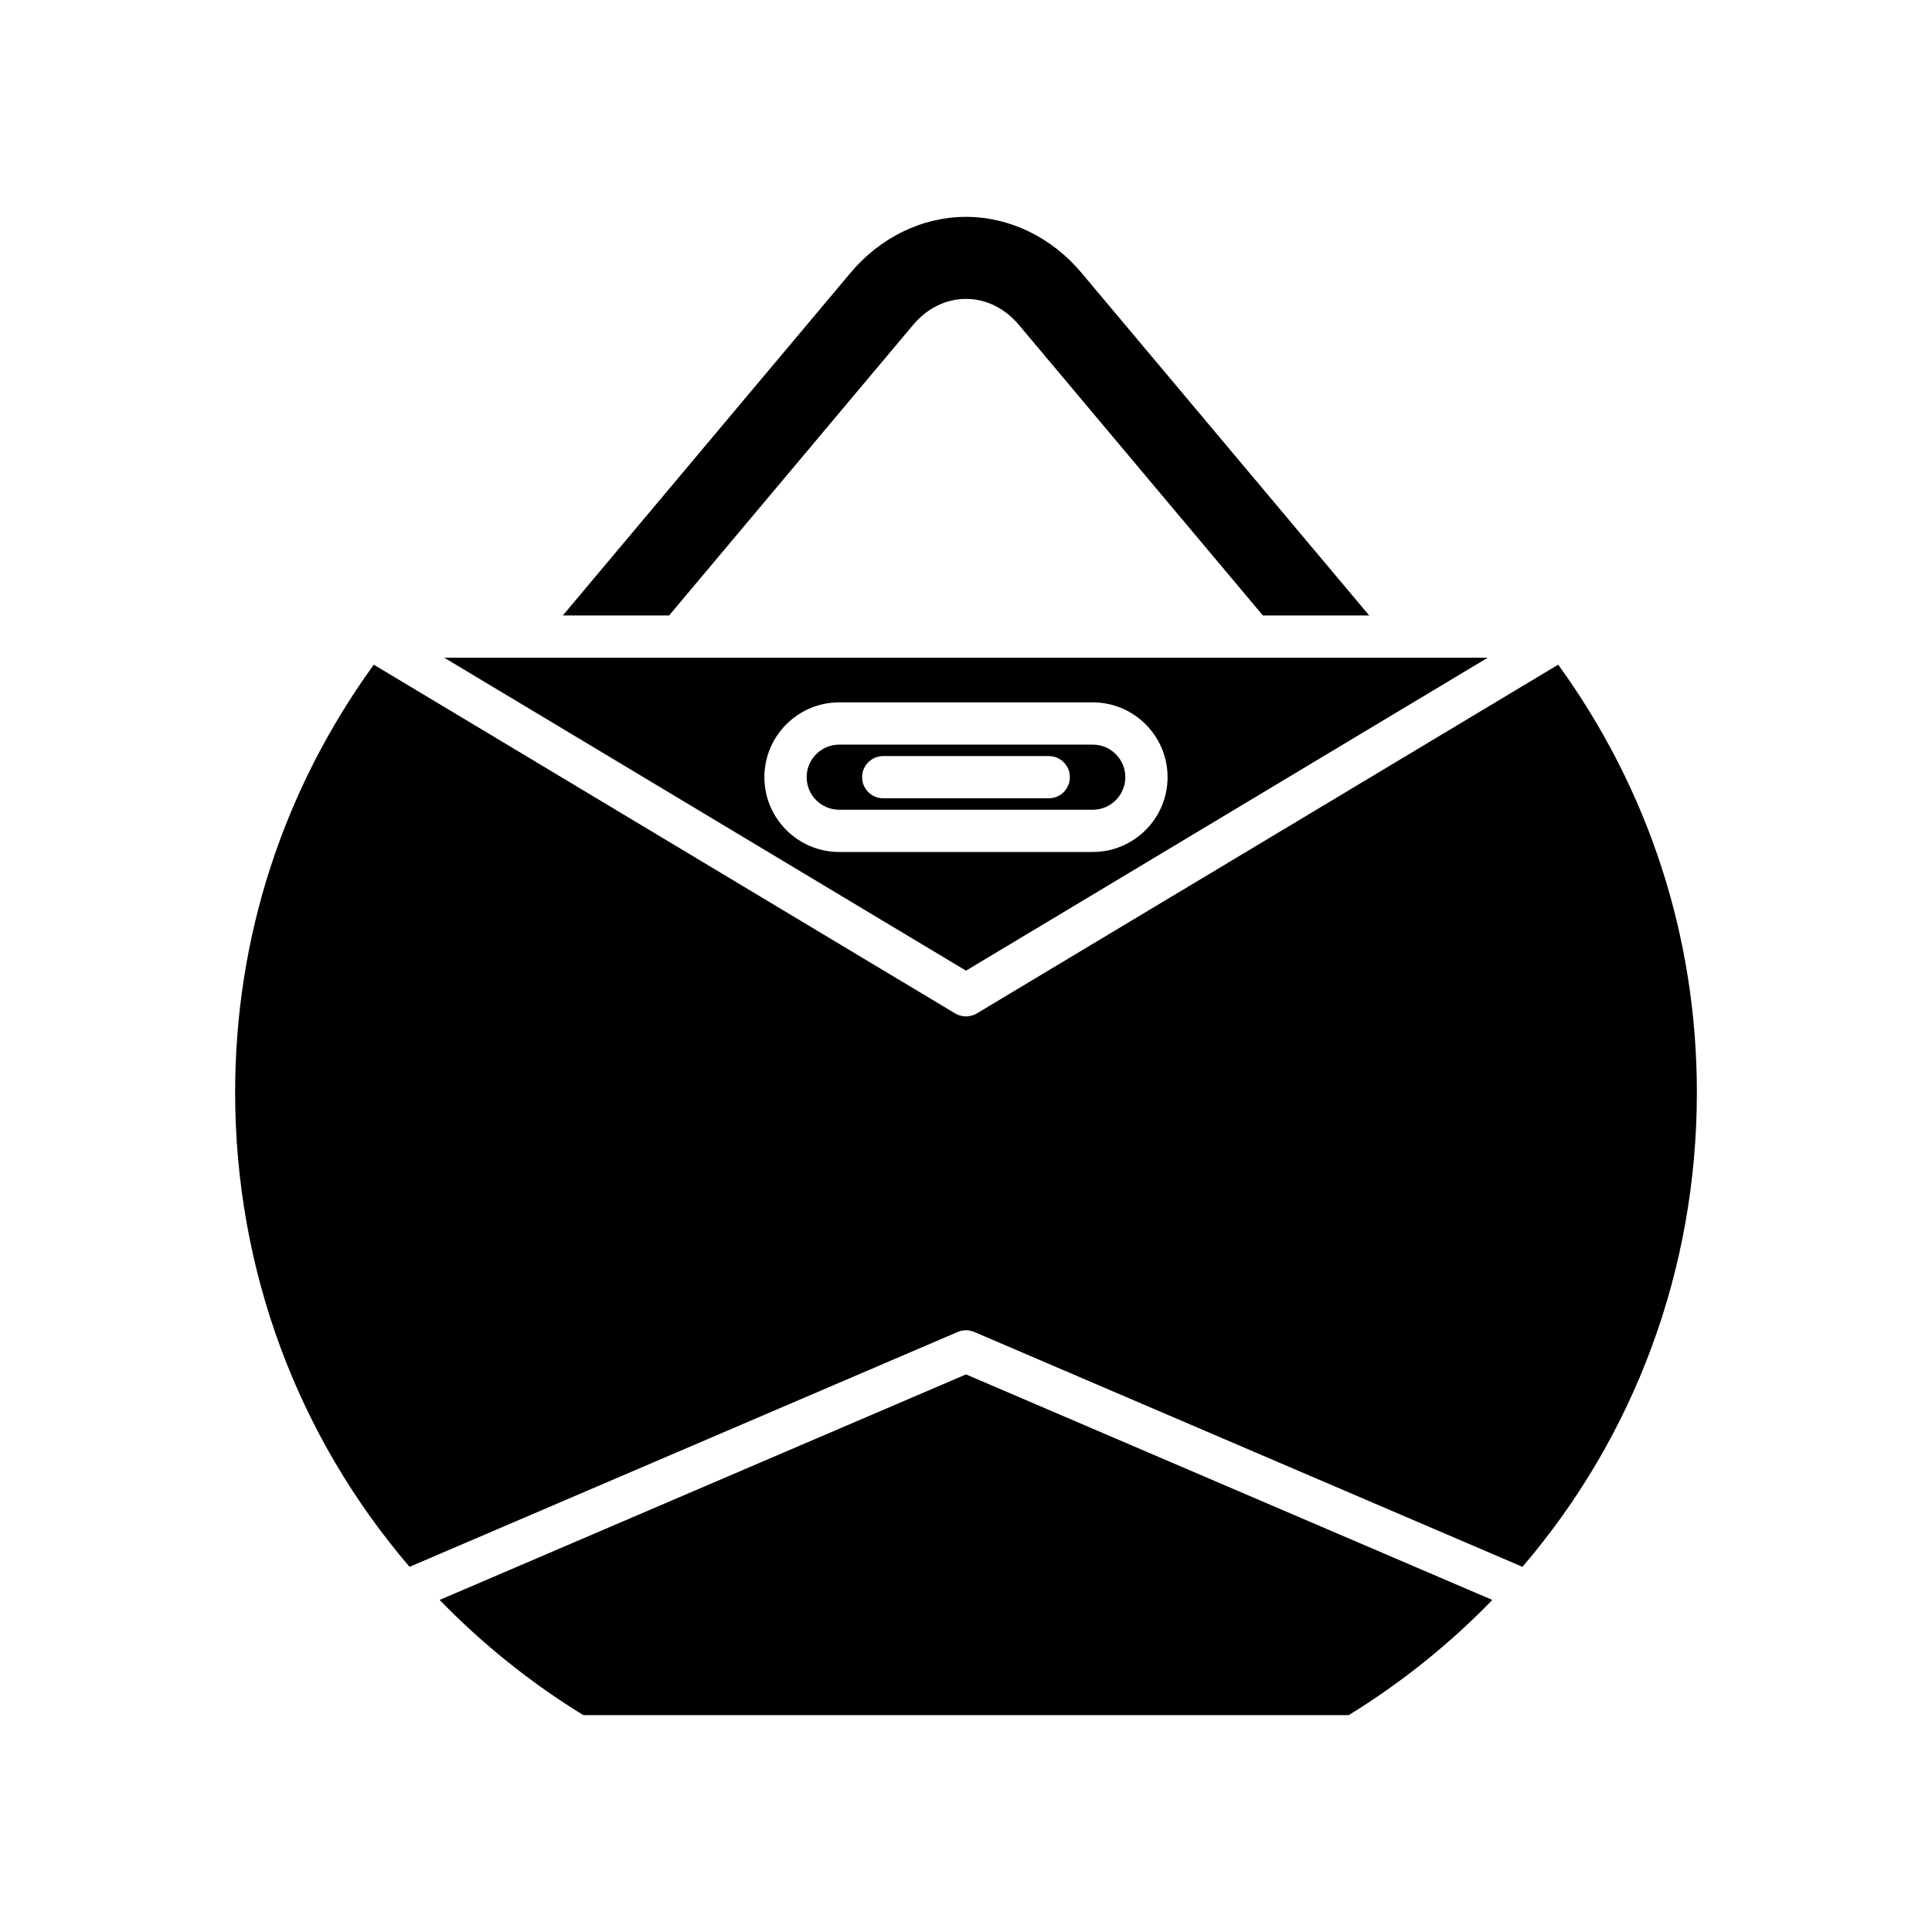 <?xml version="1.0" encoding="UTF-8"?>
<!-- Uploaded to: SVG Repo, www.svgrepo.com, Generator: SVG Repo Mixer Tools -->
<svg fill="#000000" width="800px" height="800px" version="1.1" viewBox="144 144 512 512" xmlns="http://www.w3.org/2000/svg">
 <g>
  <path d="m400 201.47c-11.535 0-22.688 5.402-30.598 14.824l-76.25 90.809h28.172l64.605-76.938c3.762-4.484 8.758-6.957 14.07-6.957 5.309 0 10.305 2.469 14.07 6.953l64.605 76.941h28.172l-76.25-90.816c-7.914-9.418-19.066-14.816-30.598-14.816z"/>
  <path d="m400 508.23-139.49 59.766c11.191 11.535 23.918 21.824 38.07 30.535h202.84c14.152-8.711 26.879-18.996 38.07-30.531z"/>
  <path d="m402.88 412.56c-0.887 0.535-1.883 0.801-2.879 0.801s-1.992-0.266-2.883-0.797l-154.06-92.418c-24.016 33.152-36.746 72.207-36.746 113.34 0 47.168 16.672 91.27 46.223 125.74l145.26-62.238c1.41-0.605 3-0.605 4.41 0l145.26 62.238c29.551-34.473 46.223-78.574 46.223-125.74 0-41.137-12.734-80.191-36.75-113.34z"/>
  <path d="m366.4 358.59h67.195c4.758 0 8.629-3.871 8.629-8.629 0-4.758-3.871-8.629-8.629-8.629h-67.195c-4.758 0-8.629 3.871-8.629 8.629 0 4.758 3.871 8.629 8.629 8.629zm11.668-14.227h43.863c3.09 0 5.598 2.508 5.598 5.598 0 3.09-2.508 5.598-5.598 5.598h-43.863c-3.09 0-5.598-2.508-5.598-5.598 0-3.094 2.508-5.598 5.598-5.598z"/>
  <path d="m400 401.24 138.26-82.938h-276.52zm-33.602-71.105h67.195c10.93 0 19.824 8.895 19.824 19.824 0 10.93-8.895 19.824-19.824 19.824h-67.195c-10.93 0-19.824-8.895-19.824-19.824 0-10.93 8.895-19.824 19.824-19.824z"/>
 </g>
</svg>